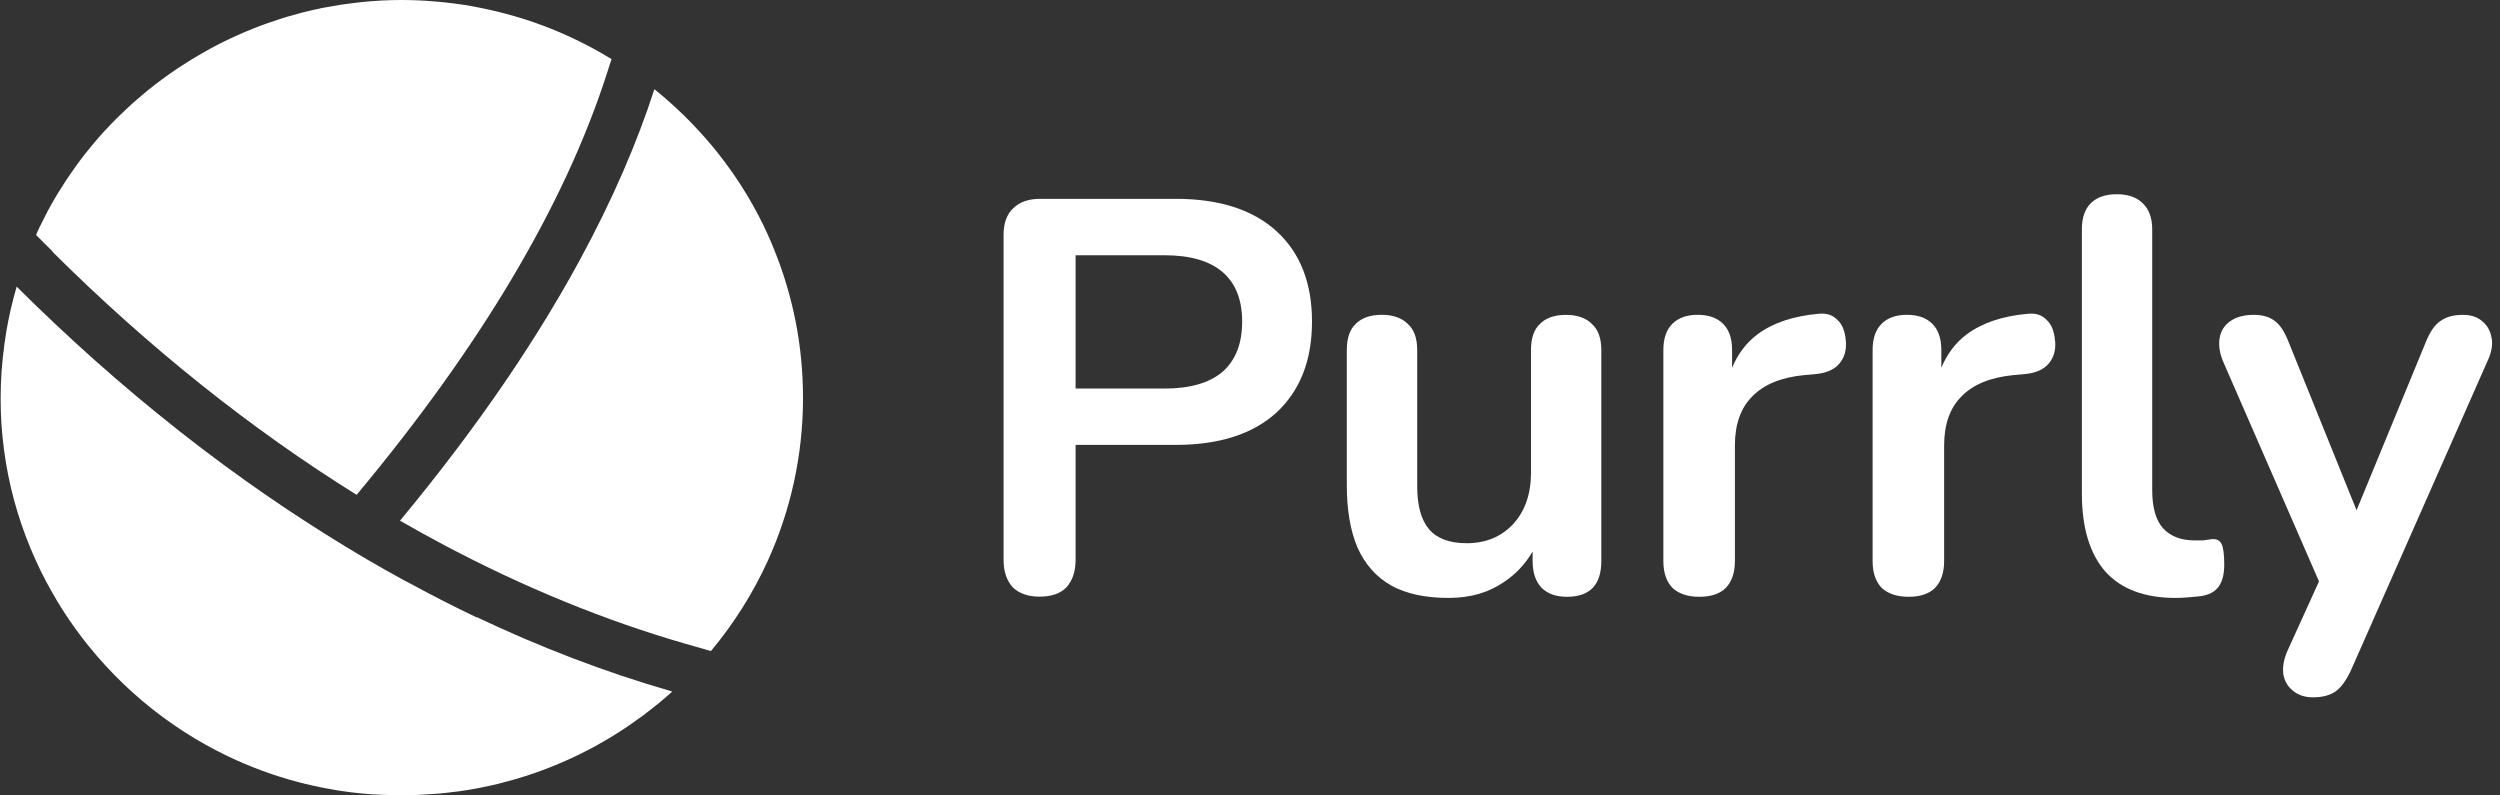 <svg width="176" height="56" viewBox="0 0 176 56" fill="none" xmlns="http://www.w3.org/2000/svg">
<rect x="0" y="0" width="176" height="56" fill="#333333" stroke="none"/>
<g clip-path="url(#clip0_1_68)">
<path d="M3.676 17.707C10.45 24.445 17.648 30.194 25.106 34.836C33.809 24.41 39.732 14.456 42.711 5.22L43.051 4.161C42.636 3.907 42.212 3.658 41.78 3.426C41.016 3.01 40.226 2.63 39.414 2.279C38.602 1.929 37.768 1.623 36.912 1.348C36.819 1.929 36.894 1.448 36.912 1.348C36.479 1.212 36.047 1.085 35.614 0.971C35.486 0.936 35.354 0.906 35.226 0.871C34.908 0.792 34.586 0.713 34.268 0.647C34.14 0.621 34.008 0.591 33.88 0.564C33.447 0.477 33.015 0.398 32.587 0.328C32.578 0.328 32.569 0.328 32.56 0.328C32.137 0.262 31.713 0.21 31.289 0.166C31.157 0.153 31.029 0.14 30.901 0.127C30.583 0.096 30.265 0.074 29.948 0.052C29.82 0.044 29.692 0.035 29.568 0.031C29.131 0.013 28.703 -6.10352e-05 28.275 -6.10352e-05C28.262 -6.10352e-05 28.249 -6.10352e-05 28.235 -6.10352e-05C27.812 -6.10352e-05 27.392 0.013 26.973 0.031C26.836 0.035 26.7 0.048 26.563 0.057C26.263 0.074 25.967 0.096 25.671 0.127C25.517 0.14 25.362 0.157 25.208 0.175C24.917 0.206 24.63 0.245 24.343 0.284C24.202 0.306 24.056 0.324 23.915 0.346C23.566 0.402 23.218 0.464 22.869 0.529C22.794 0.542 22.723 0.556 22.648 0.569C22.229 0.656 21.814 0.752 21.399 0.853C21.289 0.879 21.179 0.914 21.073 0.941C20.768 1.019 20.464 1.107 20.164 1.194C20.022 1.238 19.886 1.282 19.749 1.326C19.471 1.413 19.197 1.505 18.923 1.601C18.787 1.649 18.65 1.698 18.517 1.746C18.217 1.855 17.917 1.973 17.622 2.096C17.524 2.135 17.427 2.174 17.33 2.214C16.938 2.38 16.549 2.551 16.165 2.735C16.103 2.765 16.037 2.796 15.975 2.826C15.658 2.98 15.344 3.137 15.031 3.303C14.912 3.365 14.793 3.43 14.678 3.496C14.418 3.636 14.162 3.785 13.91 3.933C13.786 4.003 13.667 4.078 13.544 4.152C13.283 4.31 13.027 4.476 12.771 4.642C12.67 4.708 12.568 4.773 12.467 4.839C11.765 5.312 11.081 5.815 10.419 6.349C10.322 6.427 10.229 6.506 10.137 6.585C9.903 6.777 9.673 6.974 9.444 7.176C9.338 7.272 9.232 7.368 9.126 7.464C8.91 7.666 8.693 7.867 8.482 8.072C8.385 8.164 8.287 8.256 8.195 8.352C7.943 8.606 7.692 8.864 7.449 9.127C7.405 9.175 7.356 9.223 7.312 9.271C7.025 9.586 6.747 9.91 6.474 10.238C6.407 10.321 6.341 10.405 6.271 10.488C6.068 10.737 5.869 10.986 5.679 11.24C5.591 11.354 5.507 11.472 5.423 11.586C5.251 11.822 5.083 12.058 4.92 12.299C4.836 12.417 4.757 12.54 4.677 12.658C4.501 12.925 4.333 13.192 4.165 13.463C4.108 13.559 4.046 13.651 3.989 13.747C3.768 14.115 3.556 14.491 3.353 14.867C3.318 14.937 3.283 15.007 3.248 15.077C3.084 15.388 2.925 15.703 2.771 16.022C2.709 16.154 2.647 16.285 2.59 16.421C2.572 16.46 2.555 16.504 2.537 16.543L3.689 17.689L3.676 17.707Z" fill="white"/>
<path d="M56.012 22.633C55.667 20.892 55.164 19.207 54.511 17.597C54.189 16.792 53.827 15.996 53.421 15.217C53.152 14.697 52.865 14.185 52.56 13.681C52.256 13.178 51.934 12.684 51.594 12.194C51.254 11.708 50.901 11.231 50.53 10.763C50.018 10.12 49.476 9.499 48.902 8.895C48.853 8.842 48.805 8.785 48.752 8.733C47.918 7.867 47.017 7.044 46.069 6.278C44.877 9.971 43.16 14.001 40.795 18.35C39.886 20.021 38.879 21.741 37.767 23.508C37.322 24.213 36.862 24.926 36.386 25.648C36.148 26.007 35.905 26.37 35.658 26.733C33.5 29.905 31.011 33.217 28.16 36.656C29.197 37.256 30.243 37.829 31.288 38.385C36.889 41.351 42.595 43.692 48.302 45.333L50.049 45.836C51.656 43.906 53.011 41.771 54.057 39.47C55.65 35.961 56.532 32.075 56.532 28.011C56.532 26.169 56.352 24.37 56.012 22.629V22.633Z" fill="white"/>
<path d="M73.189 42.004C72.373 42.004 71.737 41.781 71.287 41.335C70.863 40.862 70.651 40.223 70.651 39.41V16.553C70.651 15.713 70.876 15.087 71.327 14.667C71.777 14.221 72.408 13.998 73.229 13.998H82.775C85.838 13.998 88.203 14.759 89.867 16.277C91.531 17.795 92.365 19.917 92.365 22.639C92.365 25.36 91.531 27.495 89.867 29.04C88.203 30.558 85.838 31.32 82.775 31.32H75.722V39.41C75.722 40.219 75.51 40.862 75.087 41.335C74.663 41.781 74.032 42.004 73.185 42.004H73.189ZM75.722 27.355H81.98C83.776 27.355 85.136 26.962 86.063 26.178C86.985 25.369 87.448 24.188 87.448 22.643C87.448 21.099 86.985 19.935 86.063 19.147C85.14 18.36 83.776 17.97 81.98 17.97H75.722V27.355V27.355Z" fill="white"/>
<path d="M112.062 22.797C111.638 22.377 111.029 22.167 110.239 22.167C109.449 22.167 108.84 22.377 108.417 22.797C107.993 23.191 107.781 23.808 107.781 24.644V33.289C107.781 34.781 107.358 35.989 106.515 36.908C105.667 37.8 104.586 38.242 103.262 38.242C102.048 38.242 101.161 37.914 100.605 37.258C100.049 36.602 99.771 35.595 99.771 34.23V24.639C99.771 23.799 99.546 23.187 99.096 22.793C98.672 22.373 98.063 22.163 97.273 22.163C96.483 22.163 95.874 22.373 95.451 22.793C95.027 23.187 94.815 23.804 94.815 24.639V34.151C94.815 35.906 95.067 37.376 95.57 38.553C96.099 39.734 96.889 40.623 97.948 41.226C99.008 41.804 100.341 42.093 101.951 42.093C103.562 42.093 104.807 41.712 105.914 40.951C106.722 40.408 107.384 39.699 107.896 38.829V39.498C107.896 40.312 108.108 40.938 108.532 41.384C108.955 41.804 109.551 42.014 110.315 42.014C111.925 42.014 112.733 41.174 112.733 39.498V24.644C112.733 23.804 112.508 23.191 112.058 22.797H112.062Z" fill="white"/>
<path d="M129.353 22.522C129.035 22.18 128.598 22.036 128.042 22.089C126.246 22.246 124.802 22.732 123.721 23.541C122.94 24.128 122.349 24.911 121.938 25.891V24.64C121.938 23.826 121.726 23.213 121.303 22.793C120.879 22.373 120.288 22.163 119.52 22.163C118.752 22.163 118.161 22.373 117.737 22.793C117.313 23.213 117.101 23.83 117.101 24.64V39.498C117.101 40.312 117.313 40.938 117.737 41.384C118.187 41.804 118.822 42.014 119.639 42.014C120.455 42.014 121.078 41.804 121.501 41.384C121.925 40.938 122.137 40.307 122.137 39.498V31.36C122.137 29.868 122.547 28.713 123.368 27.899C124.189 27.059 125.403 26.565 127.013 26.407L127.887 26.328C128.602 26.25 129.127 26.013 129.472 25.619C129.842 25.2 130.001 24.661 129.948 24.009C129.895 23.327 129.697 22.832 129.353 22.517V22.522Z" fill="white"/>
<path d="M144.674 24.014C144.626 23.331 144.427 22.837 144.083 22.522C143.761 22.18 143.328 22.036 142.776 22.089C140.976 22.246 139.537 22.732 138.451 23.541C137.67 24.128 137.079 24.911 136.669 25.891V24.64C136.669 23.826 136.457 23.213 136.033 22.793C135.609 22.373 135.014 22.163 134.25 22.163C133.487 22.163 132.891 22.373 132.467 22.793C132.043 23.213 131.832 23.83 131.832 24.64V39.498C131.832 40.312 132.043 40.938 132.467 41.384C132.917 41.804 133.553 42.014 134.369 42.014C135.186 42.014 135.808 41.804 136.232 41.384C136.655 40.938 136.867 40.307 136.867 39.498V31.36C136.867 29.868 137.278 28.713 138.098 27.899C138.919 27.059 140.133 26.565 141.748 26.407L142.622 26.328C143.333 26.25 143.862 26.013 144.206 25.619C144.582 25.2 144.736 24.661 144.683 24.009L144.674 24.014Z" fill="white"/>
<path d="M153.184 42.096C150.991 42.096 149.34 41.479 148.228 40.25C147.12 38.99 146.564 37.156 146.564 34.745V16.15C146.564 15.336 146.772 14.724 147.195 14.304C147.619 13.884 148.228 13.674 149.018 13.674C149.808 13.674 150.417 13.884 150.841 14.304C151.291 14.724 151.516 15.341 151.516 16.15V34.505C151.516 35.712 151.763 36.601 152.266 37.178C152.796 37.756 153.537 38.044 154.49 38.044H155.082C155.267 38.018 155.452 37.992 155.638 37.966C156.008 37.913 156.26 38.018 156.388 38.281C156.52 38.517 156.587 39.016 156.587 39.773C156.587 40.429 156.454 40.937 156.189 41.304C155.925 41.672 155.488 41.895 154.883 41.974C154.618 42 154.34 42.026 154.049 42.052C153.758 42.079 153.471 42.092 153.175 42.092L153.184 42.096Z" fill="white"/>
<path d="M175.412 23.815C175.333 23.316 175.117 22.922 174.777 22.638C174.433 22.323 173.974 22.165 173.391 22.165C172.734 22.165 172.204 22.309 171.807 22.598C171.41 22.861 171.065 23.36 170.774 24.09L165.902 35.921L161.14 24.13C160.844 23.368 160.518 22.861 160.147 22.598C159.776 22.309 159.286 22.165 158.677 22.165C157.967 22.165 157.397 22.323 156.974 22.638C156.577 22.927 156.338 23.32 156.259 23.815C156.184 24.314 156.259 24.852 156.497 25.425L163.258 40.931L161.016 45.866C160.782 46.418 160.685 46.943 160.743 47.437C160.822 47.936 161.047 48.33 161.414 48.618C161.784 48.934 162.256 49.091 162.843 49.091C163.479 49.091 163.995 48.96 164.393 48.697C164.79 48.435 165.156 47.936 165.5 47.205L175.134 25.39C175.399 24.812 175.496 24.287 175.417 23.819L175.412 23.815Z" fill="white"/>
<path d="M33.545 43.46C31.996 42.725 30.478 41.946 28.982 41.136C28.779 41.027 28.571 40.922 28.368 40.813C27.521 40.349 26.682 39.872 25.853 39.391C24.824 38.787 23.809 38.17 22.803 37.536C20.954 36.372 19.149 35.164 17.388 33.913C16.845 33.528 16.307 33.138 15.773 32.745C13.641 31.174 11.576 29.546 9.59 27.879C8.597 27.048 7.621 26.203 6.668 25.355C5.715 24.506 4.775 23.648 3.861 22.782C2.943 21.92 2.048 21.049 1.174 20.179C0.874 21.203 0.631 22.248 0.446 23.325C0.393 23.635 0.348 23.941 0.309 24.248C-0.389 29.31 0.326 34.215 2.145 38.594C2.59 39.666 3.098 40.708 3.672 41.71C4.422 43.031 5.278 44.287 6.227 45.464C6.606 45.936 7.004 46.396 7.414 46.842C7.617 47.065 7.829 47.284 8.041 47.503C9.735 49.24 11.66 50.758 13.765 52.018C13.994 52.158 14.228 52.289 14.462 52.42C14.934 52.683 15.411 52.932 15.896 53.169C16.139 53.287 16.386 53.401 16.633 53.514C17.437 53.877 18.266 54.201 19.109 54.49C19.502 54.626 19.899 54.748 20.301 54.866C20.689 54.98 21.082 55.085 21.479 55.181C21.898 55.282 22.322 55.378 22.75 55.461C23.081 55.527 23.417 55.588 23.752 55.641C24.03 55.685 24.308 55.724 24.59 55.763C25.133 55.833 25.685 55.886 26.241 55.925C26.259 55.925 26.276 55.925 26.294 55.925C26.307 55.925 26.32 55.925 26.334 55.925C26.775 55.951 27.216 55.969 27.653 55.978C27.755 55.978 27.861 55.978 27.962 55.982C28.271 55.982 28.576 55.982 28.88 55.973C29.079 55.973 29.273 55.969 29.471 55.96C29.772 55.947 30.072 55.925 30.372 55.903C30.548 55.89 30.725 55.881 30.897 55.868C31.25 55.838 31.603 55.794 31.952 55.75C32.066 55.737 32.186 55.724 32.3 55.711C32.764 55.645 33.227 55.571 33.682 55.483C33.792 55.461 33.903 55.435 34.008 55.413C34.353 55.343 34.697 55.273 35.037 55.19C35.2 55.151 35.363 55.103 35.526 55.059C35.809 54.984 36.087 54.91 36.365 54.831C36.546 54.779 36.718 54.722 36.899 54.665C37.155 54.582 37.415 54.503 37.667 54.411C37.848 54.346 38.029 54.28 38.21 54.214C38.453 54.123 38.7 54.031 38.938 53.934C39.119 53.86 39.3 53.786 39.481 53.707C39.715 53.606 39.949 53.506 40.182 53.396C40.364 53.313 40.54 53.23 40.717 53.142C40.946 53.033 41.171 52.919 41.396 52.801C41.568 52.709 41.745 52.622 41.913 52.526C42.133 52.403 42.354 52.276 42.575 52.149C42.742 52.053 42.906 51.957 43.073 51.856C43.294 51.721 43.51 51.581 43.726 51.441C43.793 51.397 43.859 51.357 43.921 51.314C44.013 51.252 44.102 51.196 44.194 51.134C44.415 50.985 44.631 50.828 44.852 50.67C44.993 50.57 45.139 50.469 45.28 50.364C45.514 50.189 45.743 50.005 45.977 49.822C46.092 49.73 46.211 49.642 46.326 49.546C46.661 49.27 46.992 48.986 47.314 48.697C47.319 48.697 47.323 48.688 47.328 48.684C42.548 47.31 37.949 45.529 33.554 43.442L33.545 43.46Z" fill="white"/>
</g>
<defs>
<clipPath id="clip0_1_68">
<rect width="175.396" height="56" fill="white" transform="translate(0.047)"/>
</clipPath>
</defs>
</svg>
